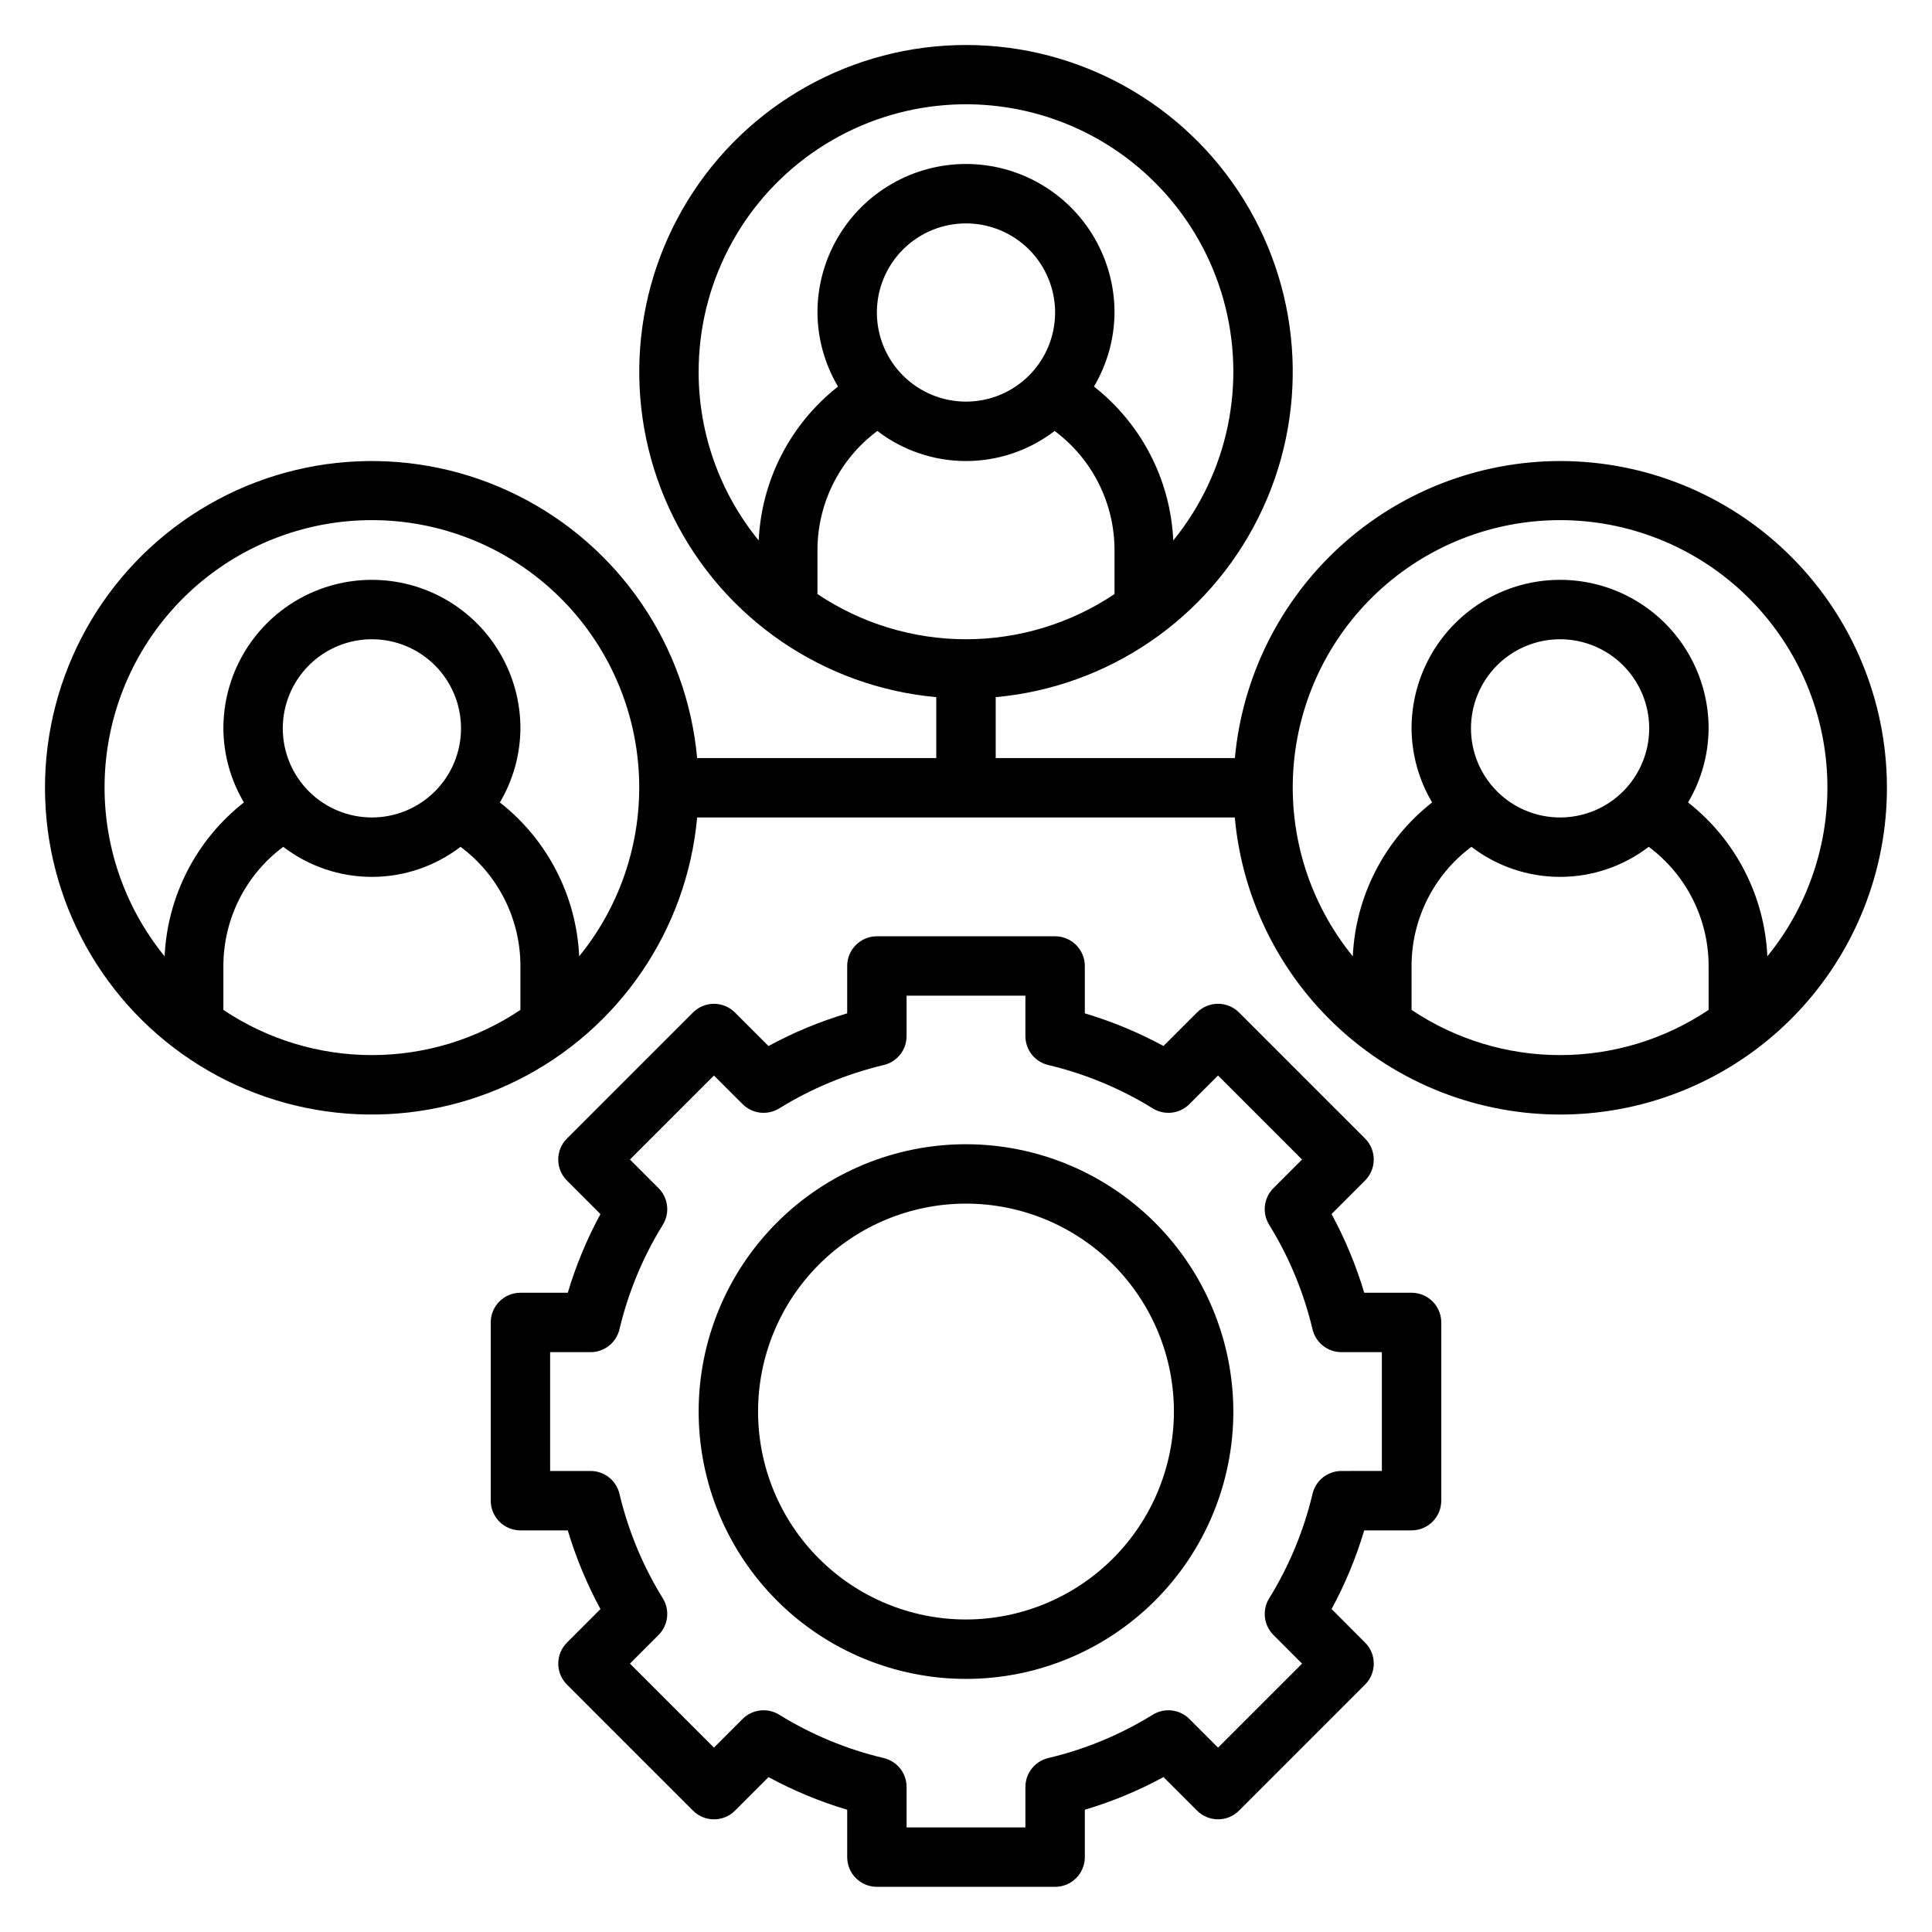 <?xml version="1.0" encoding="UTF-8"?>
<!-- Uploaded to: ICON Repo, www.svgrepo.com, Generator: ICON Repo Mixer Tools -->
<svg fill="#000000" width="800px" height="800px" version="1.1" viewBox="144 144 512 512" xmlns="http://www.w3.org/2000/svg">
 <g>
  <path d="m557.44 266.18c-21.59 0.027-42.391 8.113-58.332 22.672-15.941 14.562-25.875 34.547-27.855 56.047h-63.379v-16.145c29.875-2.727 56.211-20.723 69.605-47.566 13.398-26.844 11.945-58.707-3.836-84.219-15.781-25.516-43.641-41.043-73.641-41.043s-57.863 15.527-73.645 41.043c-15.781 25.512-17.23 57.375-3.836 84.219s39.73 44.84 69.605 47.566v16.145h-63.375c-2.727-29.875-20.723-56.211-47.566-69.605-26.844-13.398-58.707-11.945-84.219 3.836-25.516 15.781-41.043 43.641-41.043 73.641s15.527 57.863 41.043 73.645c25.512 15.781 57.375 17.23 84.219 3.836 26.844-13.398 44.84-39.73 47.566-69.609h142.48c2.043 22.422 12.742 43.16 29.82 57.828 17.082 14.664 39.203 22.102 61.672 20.734 22.473-1.367 43.527-11.434 58.703-28.062 15.172-16.629 23.277-38.516 22.59-61.016s-10.113-43.852-26.277-59.523c-16.16-15.672-37.789-24.43-60.305-24.422zm-157.44-15.746c-6.266 0-12.273-2.488-16.699-6.918-4.43-4.426-6.918-10.434-6.918-16.699 0-6.262 2.488-12.27 6.918-16.699 4.426-4.426 10.434-6.914 16.699-6.914 6.262 0 12.27 2.488 16.699 6.914 4.426 4.43 6.914 10.438 6.914 16.699 0 6.266-2.488 12.273-6.914 16.699-4.43 4.43-10.438 6.918-16.699 6.918zm-23.488 7.777h-0.004c6.742 5.168 14.996 7.969 23.492 7.969 8.492 0 16.746-2.801 23.488-7.969 9.984 7.426 15.871 19.141 15.871 31.582v11.637c-11.641 7.809-25.344 11.977-39.359 11.977-14.02 0-27.719-4.168-39.363-11.977v-11.637c0-12.441 5.887-24.156 15.871-31.582zm-47.363-15.648c-0.023-23.031 11.148-44.637 29.953-57.934 18.809-13.293 42.902-16.617 64.605-8.91 21.703 7.707 38.305 25.484 44.516 47.66 6.211 22.18 1.254 45.992-13.293 63.848-0.734-16.004-8.41-30.895-21.02-40.785 3.527-5.941 5.406-12.715 5.449-19.625 0-14.059-7.504-27.055-19.68-34.086-12.18-7.031-27.184-7.031-39.359 0-12.18 7.031-19.684 20.027-19.684 34.086 0.043 6.91 1.922 13.684 5.449 19.625-12.605 9.891-20.281 24.781-21.02 40.785-10.301-12.605-15.926-28.387-15.918-44.664zm-125.95 169.07v-11.633c0-12.445 5.883-24.156 15.867-31.586 6.742 5.168 15 7.969 23.492 7.969 8.492 0 16.75-2.801 23.488-7.969 9.988 7.43 15.871 19.141 15.871 31.586v11.637-0.004c-11.641 7.809-25.344 11.977-39.359 11.977-14.02 0-27.719-4.168-39.359-11.977zm39.359-50.996c-6.266 0-12.27-2.488-16.699-6.914-4.43-4.43-6.918-10.438-6.918-16.699 0-6.266 2.488-12.27 6.918-16.699 4.43-4.43 10.434-6.918 16.699-6.918 6.262 0 12.27 2.488 16.699 6.918 4.43 4.43 6.918 10.434 6.918 16.699 0 6.262-2.488 12.27-6.918 16.699-4.43 4.426-10.438 6.914-16.699 6.914zm54.93 36.793v0.004c-0.734-16.008-8.41-30.898-21.016-40.785 3.523-5.941 5.402-12.719 5.445-19.625 0-14.062-7.5-27.059-19.68-34.09-12.18-7.027-27.184-7.027-39.359 0-12.18 7.031-19.68 20.027-19.68 34.09 0.039 6.906 1.922 13.684 5.445 19.625-12.605 9.887-20.281 24.777-21.016 40.785-11.344-13.926-16.973-31.637-15.754-49.551 1.215-17.918 9.191-34.703 22.316-46.965 13.121-12.258 30.41-19.078 48.367-19.078 17.957 0 35.246 6.82 48.367 19.078 13.121 12.262 21.098 29.047 22.316 46.965 1.219 17.914-4.41 35.625-15.754 49.551zm220.59 14.203v-11.633c0-12.445 5.887-24.156 15.871-31.586 6.742 5.168 14.996 7.969 23.488 7.969 8.496 0 16.75-2.801 23.492-7.969 9.984 7.43 15.871 19.141 15.871 31.586v11.637-0.004c-11.645 7.809-25.344 11.977-39.363 11.977-14.016 0-27.719-4.168-39.359-11.977zm39.359-50.996c-6.262 0-12.27-2.488-16.699-6.914-4.426-4.43-6.914-10.438-6.914-16.699 0-6.266 2.488-12.27 6.914-16.699 4.43-4.43 10.438-6.918 16.699-6.918 6.266 0 12.273 2.488 16.699 6.918 4.43 4.43 6.918 10.434 6.918 16.699 0 6.262-2.488 12.27-6.918 16.699-4.426 4.426-10.434 6.914-16.699 6.914zm54.93 36.793 0.004 0.004c-0.738-16.008-8.41-30.898-21.02-40.785 3.527-5.941 5.406-12.719 5.449-19.625 0-14.062-7.504-27.059-19.684-34.09-12.176-7.027-27.18-7.027-39.359 0-12.176 7.031-19.68 20.027-19.68 34.09 0.043 6.906 1.922 13.684 5.449 19.625-12.609 9.887-20.281 24.777-21.02 40.785-11.34-13.926-16.973-31.637-15.754-49.551 1.219-17.918 9.195-34.703 22.316-46.965 13.121-12.258 30.41-19.078 48.367-19.078 17.961 0 35.246 6.82 48.371 19.078 13.121 12.262 21.098 29.047 22.316 46.965 1.219 17.914-4.414 35.625-15.754 49.551z"/>
  <path d="m518.08 486.59h-12.547c-2.156-7.231-5.059-14.219-8.66-20.852l8.879-8.887c3.074-3.074 3.074-8.059 0-11.133l-33.402-33.402h0.004c-3.074-3.07-8.059-3.07-11.133 0l-8.887 8.879v0.004c-6.633-3.598-13.617-6.496-20.844-8.652v-12.547c0-2.09-0.832-4.09-2.309-5.566-1.477-1.477-3.477-2.309-5.566-2.309h-47.23c-4.348 0-7.871 3.527-7.871 7.875v12.547c-7.234 2.156-14.223 5.059-20.855 8.66l-8.887-8.879v-0.004c-3.074-3.07-8.055-3.07-11.129 0l-33.402 33.402c-3.074 3.074-3.074 8.059 0 11.133l8.879 8.887c-3.598 6.629-6.496 13.617-8.652 20.844h-12.547c-4.348 0-7.871 3.523-7.871 7.871v47.234c0 2.086 0.828 4.09 2.305 5.566 1.477 1.477 3.481 2.305 5.566 2.305h12.547c2.16 7.231 5.062 14.219 8.66 20.855l-8.879 8.887c-3.074 3.074-3.074 8.055 0 11.129l33.402 33.402c3.074 3.074 8.055 3.074 11.129 0l8.887-8.887c6.629 3.598 13.617 6.496 20.848 8.648v12.559c0 2.086 0.828 4.09 2.305 5.566 1.477 1.477 3.477 2.305 5.566 2.305h47.23c2.09 0 4.09-0.828 5.566-2.305 1.477-1.477 2.309-3.481 2.309-5.566v-12.559c7.231-2.152 14.219-5.055 20.852-8.656l8.887 8.887c3.074 3.074 8.059 3.074 11.133 0l33.402-33.402h-0.004c3.074-3.074 3.074-8.055 0-11.129l-8.879-8.887v-0.004c3.598-6.629 6.496-13.613 8.652-20.844h12.547c2.09 0 4.09-0.828 5.566-2.305 1.477-1.477 2.305-3.481 2.305-5.566v-47.234c0-2.086-0.828-4.09-2.305-5.566-1.477-1.473-3.477-2.305-5.566-2.305zm-7.871 47.23-10.715 0.004c-3.648 0-6.82 2.508-7.66 6.059-2.324 9.789-6.203 19.137-11.492 27.695-1.918 3.106-1.449 7.125 1.133 9.707l7.582 7.59-22.262 22.262-7.59-7.59c-2.578-2.582-6.598-3.055-9.707-1.133-8.551 5.293-17.898 9.168-27.684 11.484-3.559 0.836-6.07 4.012-6.07 7.668v10.723h-31.488v-10.723c0.004-3.656-2.512-6.832-6.07-7.668-9.785-2.316-19.133-6.191-27.684-11.484-3.109-1.922-7.125-1.449-9.707 1.133l-7.59 7.59-22.262-22.262 7.582-7.59c2.582-2.582 3.051-6.602 1.133-9.707-5.285-8.559-9.168-17.906-11.492-27.695-0.84-3.551-4.012-6.059-7.66-6.059h-10.715v-31.488h10.715c3.648 0 6.82-2.512 7.66-6.062 2.324-9.785 6.207-19.137 11.492-27.695 1.918-3.106 1.449-7.125-1.133-9.703l-7.582-7.59 22.262-22.262 7.59 7.582v-0.004c2.582 2.586 6.598 3.055 9.707 1.137 8.559-5.289 17.906-9.168 27.691-11.496 3.555-0.836 6.062-4.008 6.062-7.656v-10.715h31.488v10.715c0 3.648 2.512 6.82 6.062 7.656 9.785 2.328 19.137 6.207 27.691 11.496 3.109 1.918 7.129 1.449 9.707-1.137l7.59-7.582 22.262 22.262-7.582 7.59v0.004c-2.582 2.578-3.051 6.598-1.133 9.703 5.289 8.559 9.168 17.91 11.492 27.695 0.84 3.551 4.012 6.062 7.66 6.062h10.715z"/>
  <path d="m400 447.23c-18.793 0-36.812 7.465-50.098 20.75-13.289 13.289-20.754 31.309-20.754 50.098s7.465 36.812 20.754 50.098c13.285 13.285 31.305 20.75 50.098 20.75 18.789 0 36.809-7.465 50.098-20.75 13.285-13.285 20.75-31.309 20.75-50.098-0.023-18.781-7.492-36.793-20.773-50.074-13.285-13.281-31.293-20.754-50.074-20.773zm0 125.95c-14.617 0-28.633-5.805-38.965-16.141-10.336-10.332-16.141-24.348-16.141-38.965 0-14.613 5.805-28.629 16.141-38.965 10.332-10.332 24.348-16.137 38.965-16.137 14.613 0 28.629 5.805 38.965 16.137 10.332 10.336 16.137 24.352 16.137 38.965-0.02 14.609-5.828 28.613-16.16 38.945-10.328 10.328-24.336 16.141-38.941 16.16z"/>
 </g>
</svg>